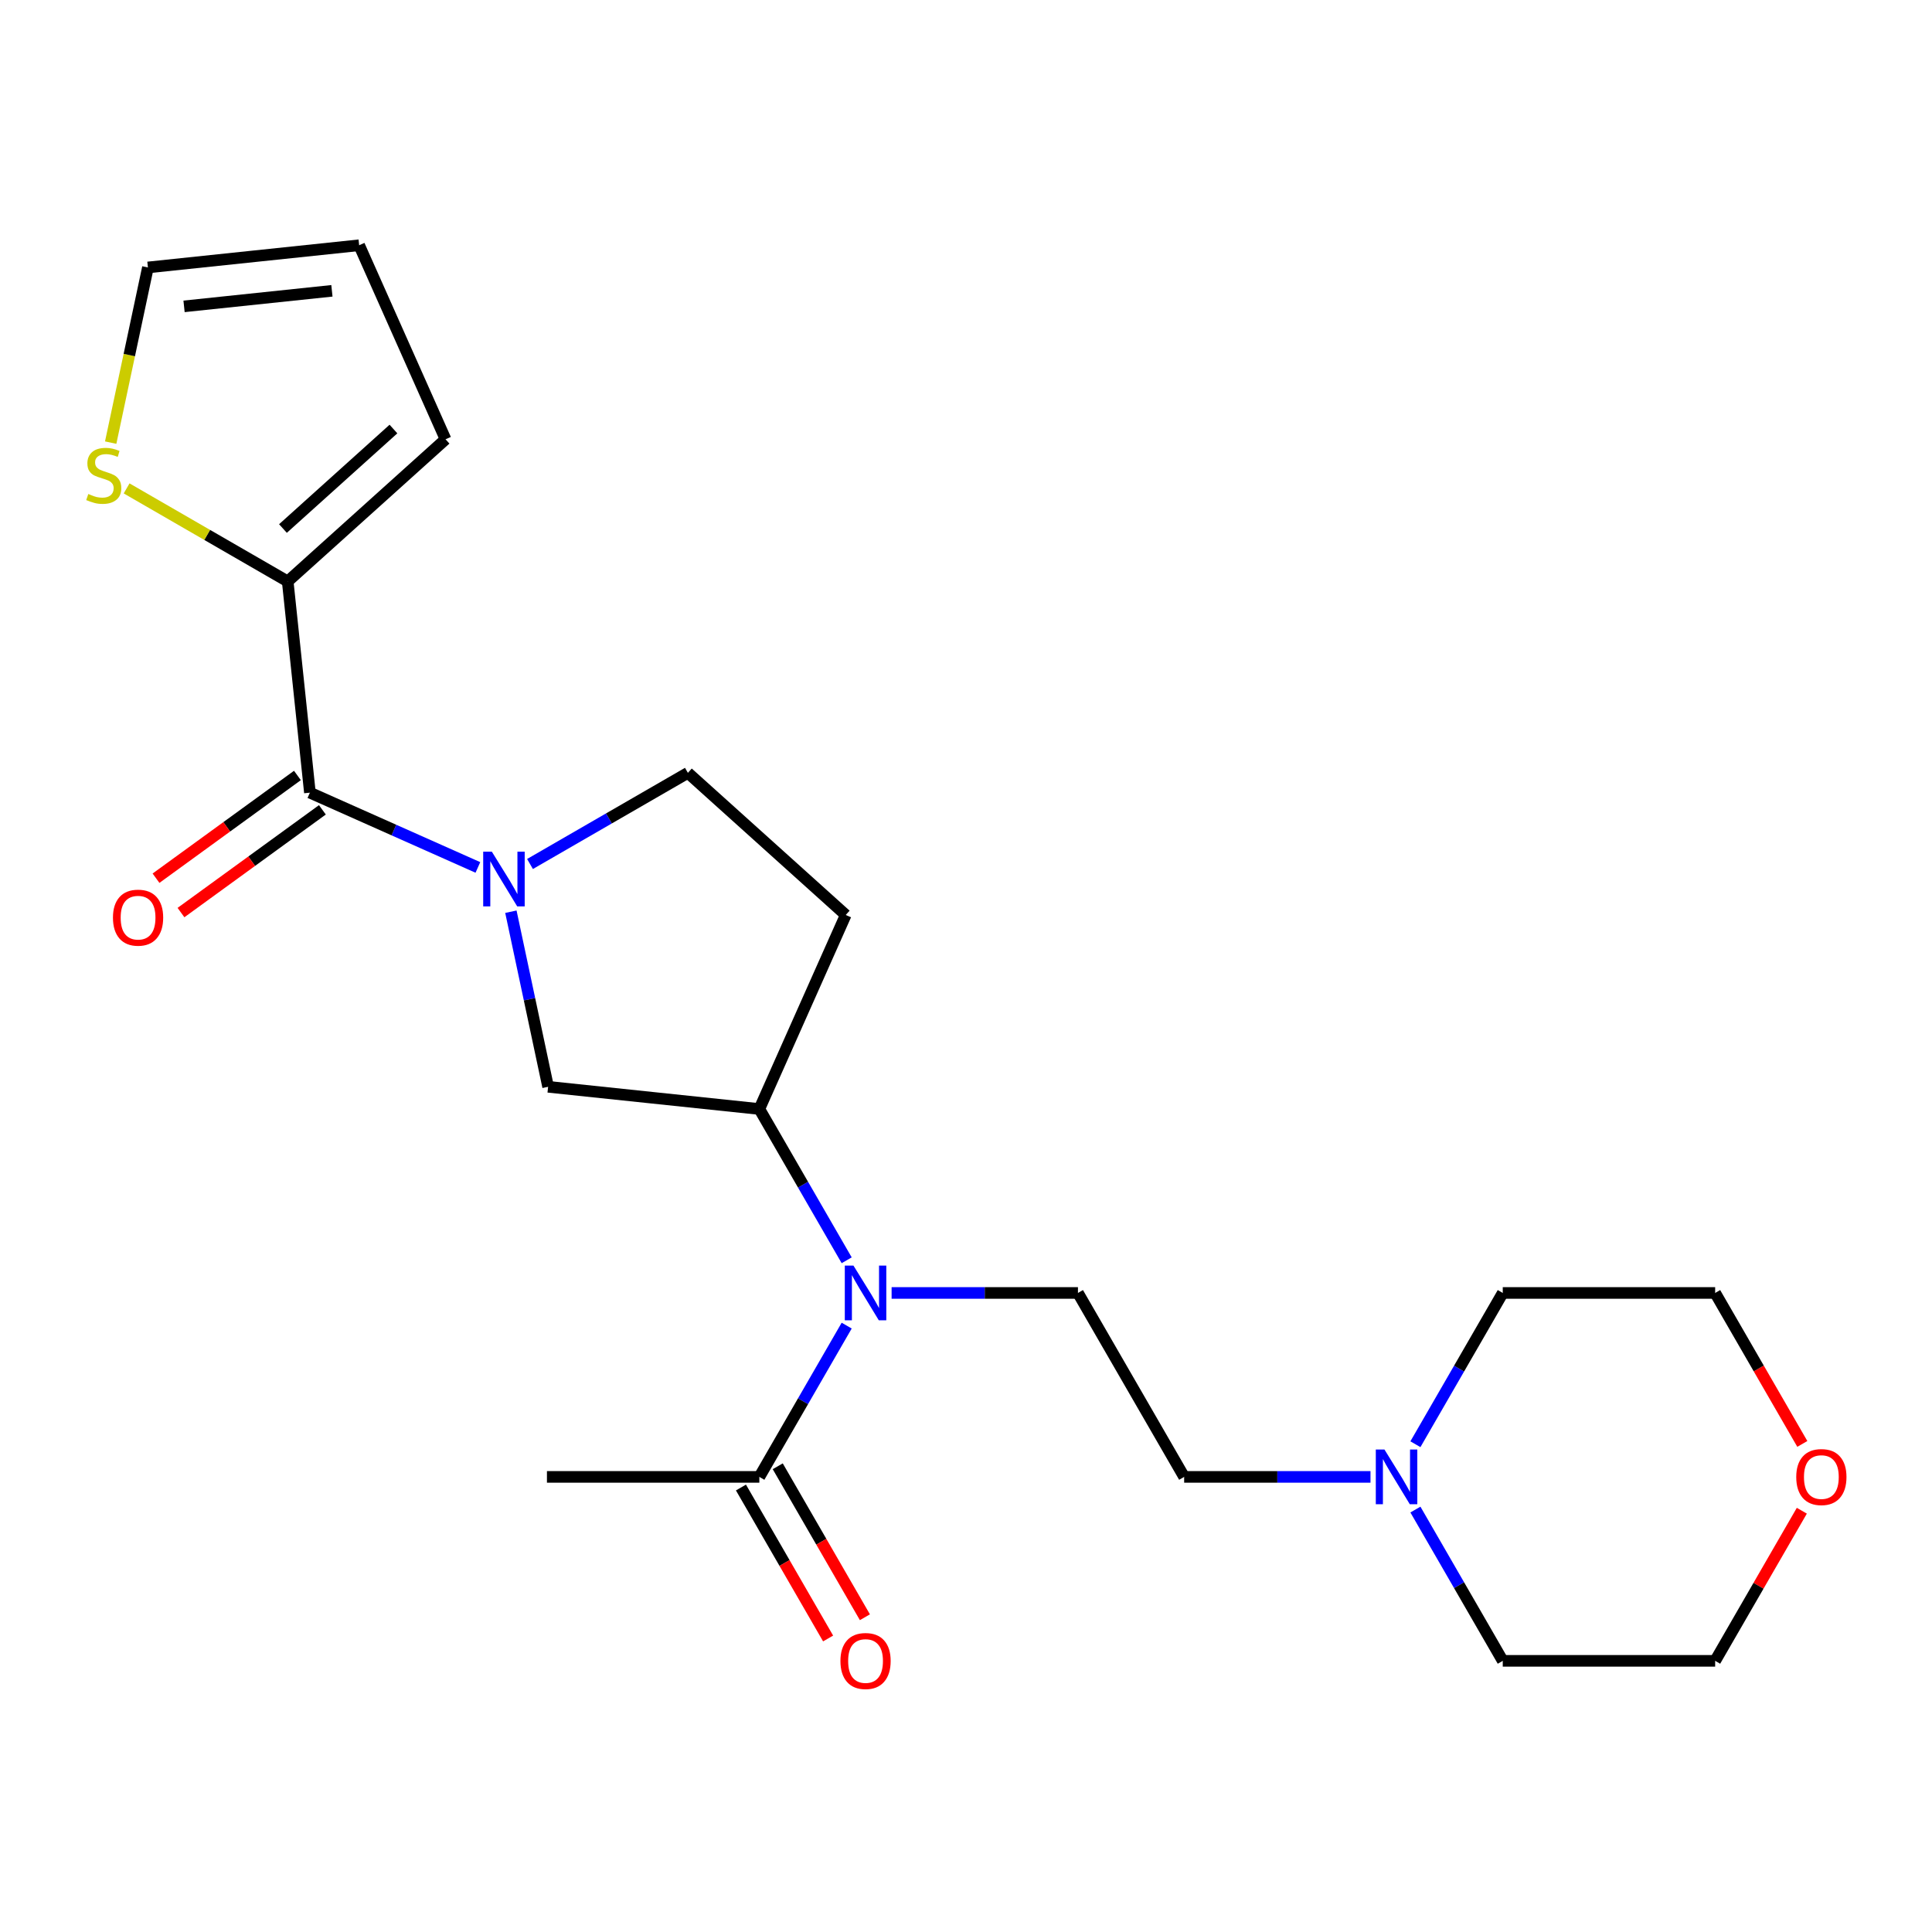 <?xml version='1.0' encoding='iso-8859-1'?>
<svg version='1.1' baseProfile='full'
              xmlns='http://www.w3.org/2000/svg'
                      xmlns:rdkit='http://www.rdkit.org/xml'
                      xmlns:xlink='http://www.w3.org/1999/xlink'
                  xml:space='preserve'
width='1000px' height='1000px' viewBox='0 0 1000 1000'>
<!-- END OF HEADER -->
<rect style='opacity:1.0;fill:#FFFFFF;stroke:none' width='1000' height='1000' x='0' y='0'> </rect>
<path class='bond-0' d='M 247.353,448.985 L 203.88,429.629' style='fill:none;fill-rule:evenodd;stroke:#0000FF;stroke-width:6px;stroke-linecap:butt;stroke-linejoin:miter;stroke-opacity:1' />
<path class='bond-0' d='M 203.88,429.629 L 160.407,410.274' style='fill:none;fill-rule:evenodd;stroke:#000000;stroke-width:6px;stroke-linecap:butt;stroke-linejoin:miter;stroke-opacity:1' />
<path class='bond-4' d='M 264.436,471.899 L 274.068,517.213' style='fill:none;fill-rule:evenodd;stroke:#0000FF;stroke-width:6px;stroke-linecap:butt;stroke-linejoin:miter;stroke-opacity:1' />
<path class='bond-4' d='M 274.068,517.213 L 283.699,562.527' style='fill:none;fill-rule:evenodd;stroke:#000000;stroke-width:6px;stroke-linecap:butt;stroke-linejoin:miter;stroke-opacity:1' />
<path class='bond-9' d='M 274.33,447.203 L 315.191,423.612' style='fill:none;fill-rule:evenodd;stroke:#0000FF;stroke-width:6px;stroke-linecap:butt;stroke-linejoin:miter;stroke-opacity:1' />
<path class='bond-9' d='M 315.191,423.612 L 356.052,400.021' style='fill:none;fill-rule:evenodd;stroke:#000000;stroke-width:6px;stroke-linecap:butt;stroke-linejoin:miter;stroke-opacity:1' />
<path class='bond-2' d='M 160.407,410.274 L 148.915,300.937' style='fill:none;fill-rule:evenodd;stroke:#000000;stroke-width:6px;stroke-linecap:butt;stroke-linejoin:miter;stroke-opacity:1' />
<path class='bond-11' d='M 153.945,401.38 L 117.348,427.969' style='fill:none;fill-rule:evenodd;stroke:#000000;stroke-width:6px;stroke-linecap:butt;stroke-linejoin:miter;stroke-opacity:1' />
<path class='bond-11' d='M 117.348,427.969 L 80.751,454.558' style='fill:none;fill-rule:evenodd;stroke:#FF0000;stroke-width:6px;stroke-linecap:butt;stroke-linejoin:miter;stroke-opacity:1' />
<path class='bond-11' d='M 166.869,419.168 L 130.272,445.758' style='fill:none;fill-rule:evenodd;stroke:#000000;stroke-width:6px;stroke-linecap:butt;stroke-linejoin:miter;stroke-opacity:1' />
<path class='bond-11' d='M 130.272,445.758 L 93.675,472.347' style='fill:none;fill-rule:evenodd;stroke:#FF0000;stroke-width:6px;stroke-linecap:butt;stroke-linejoin:miter;stroke-opacity:1' />
<path class='bond-1' d='M 438.244,652.321 L 415.64,613.17' style='fill:none;fill-rule:evenodd;stroke:#0000FF;stroke-width:6px;stroke-linecap:butt;stroke-linejoin:miter;stroke-opacity:1' />
<path class='bond-1' d='M 415.64,613.17 L 393.036,574.019' style='fill:none;fill-rule:evenodd;stroke:#000000;stroke-width:6px;stroke-linecap:butt;stroke-linejoin:miter;stroke-opacity:1' />
<path class='bond-5' d='M 438.244,686.138 L 415.64,725.289' style='fill:none;fill-rule:evenodd;stroke:#0000FF;stroke-width:6px;stroke-linecap:butt;stroke-linejoin:miter;stroke-opacity:1' />
<path class='bond-5' d='M 415.64,725.289 L 393.036,764.439' style='fill:none;fill-rule:evenodd;stroke:#000000;stroke-width:6px;stroke-linecap:butt;stroke-linejoin:miter;stroke-opacity:1' />
<path class='bond-8' d='M 461.495,669.229 L 509.72,669.229' style='fill:none;fill-rule:evenodd;stroke:#0000FF;stroke-width:6px;stroke-linecap:butt;stroke-linejoin:miter;stroke-opacity:1' />
<path class='bond-8' d='M 509.72,669.229 L 557.945,669.229' style='fill:none;fill-rule:evenodd;stroke:#000000;stroke-width:6px;stroke-linecap:butt;stroke-linejoin:miter;stroke-opacity:1' />
<path class='bond-6' d='M 148.915,300.937 L 107.225,276.867' style='fill:none;fill-rule:evenodd;stroke:#000000;stroke-width:6px;stroke-linecap:butt;stroke-linejoin:miter;stroke-opacity:1' />
<path class='bond-6' d='M 107.225,276.867 L 65.534,252.796' style='fill:none;fill-rule:evenodd;stroke:#CCCC00;stroke-width:6px;stroke-linecap:butt;stroke-linejoin:miter;stroke-opacity:1' />
<path class='bond-12' d='M 148.915,300.937 L 230.616,227.373' style='fill:none;fill-rule:evenodd;stroke:#000000;stroke-width:6px;stroke-linecap:butt;stroke-linejoin:miter;stroke-opacity:1' />
<path class='bond-12' d='M 146.458,273.562 L 203.648,222.068' style='fill:none;fill-rule:evenodd;stroke:#000000;stroke-width:6px;stroke-linecap:butt;stroke-linejoin:miter;stroke-opacity:1' />
<path class='bond-3' d='M 393.036,574.019 L 283.699,562.527' style='fill:none;fill-rule:evenodd;stroke:#000000;stroke-width:6px;stroke-linecap:butt;stroke-linejoin:miter;stroke-opacity:1' />
<path class='bond-23' d='M 393.036,574.019 L 437.753,473.584' style='fill:none;fill-rule:evenodd;stroke:#000000;stroke-width:6px;stroke-linecap:butt;stroke-linejoin:miter;stroke-opacity:1' />
<path class='bond-14' d='M 383.515,769.936 L 406.073,809.007' style='fill:none;fill-rule:evenodd;stroke:#000000;stroke-width:6px;stroke-linecap:butt;stroke-linejoin:miter;stroke-opacity:1' />
<path class='bond-14' d='M 406.073,809.007 L 428.631,848.078' style='fill:none;fill-rule:evenodd;stroke:#FF0000;stroke-width:6px;stroke-linecap:butt;stroke-linejoin:miter;stroke-opacity:1' />
<path class='bond-14' d='M 402.557,758.942 L 425.115,798.013' style='fill:none;fill-rule:evenodd;stroke:#000000;stroke-width:6px;stroke-linecap:butt;stroke-linejoin:miter;stroke-opacity:1' />
<path class='bond-14' d='M 425.115,798.013 L 447.673,837.084' style='fill:none;fill-rule:evenodd;stroke:#FF0000;stroke-width:6px;stroke-linecap:butt;stroke-linejoin:miter;stroke-opacity:1' />
<path class='bond-20' d='M 393.036,764.439 L 283.097,764.439' style='fill:none;fill-rule:evenodd;stroke:#000000;stroke-width:6px;stroke-linecap:butt;stroke-linejoin:miter;stroke-opacity:1' />
<path class='bond-13' d='M 57.291,229.099 L 66.927,183.765' style='fill:none;fill-rule:evenodd;stroke:#CCCC00;stroke-width:6px;stroke-linecap:butt;stroke-linejoin:miter;stroke-opacity:1' />
<path class='bond-13' d='M 66.927,183.765 L 76.563,138.43' style='fill:none;fill-rule:evenodd;stroke:#000000;stroke-width:6px;stroke-linecap:butt;stroke-linejoin:miter;stroke-opacity:1' />
<path class='bond-7' d='M 709.366,764.439 L 661.14,764.439' style='fill:none;fill-rule:evenodd;stroke:#0000FF;stroke-width:6px;stroke-linecap:butt;stroke-linejoin:miter;stroke-opacity:1' />
<path class='bond-7' d='M 661.14,764.439 L 612.915,764.439' style='fill:none;fill-rule:evenodd;stroke:#000000;stroke-width:6px;stroke-linecap:butt;stroke-linejoin:miter;stroke-opacity:1' />
<path class='bond-18' d='M 732.616,747.531 L 755.22,708.38' style='fill:none;fill-rule:evenodd;stroke:#0000FF;stroke-width:6px;stroke-linecap:butt;stroke-linejoin:miter;stroke-opacity:1' />
<path class='bond-18' d='M 755.22,708.38 L 777.824,669.229' style='fill:none;fill-rule:evenodd;stroke:#000000;stroke-width:6px;stroke-linecap:butt;stroke-linejoin:miter;stroke-opacity:1' />
<path class='bond-19' d='M 732.616,781.348 L 755.22,820.499' style='fill:none;fill-rule:evenodd;stroke:#0000FF;stroke-width:6px;stroke-linecap:butt;stroke-linejoin:miter;stroke-opacity:1' />
<path class='bond-19' d='M 755.22,820.499 L 777.824,859.65' style='fill:none;fill-rule:evenodd;stroke:#000000;stroke-width:6px;stroke-linecap:butt;stroke-linejoin:miter;stroke-opacity:1' />
<path class='bond-16' d='M 557.945,669.229 L 612.915,764.439' style='fill:none;fill-rule:evenodd;stroke:#000000;stroke-width:6px;stroke-linecap:butt;stroke-linejoin:miter;stroke-opacity:1' />
<path class='bond-10' d='M 356.052,400.021 L 437.753,473.584' style='fill:none;fill-rule:evenodd;stroke:#000000;stroke-width:6px;stroke-linecap:butt;stroke-linejoin:miter;stroke-opacity:1' />
<path class='bond-15' d='M 230.616,227.373 L 185.9,126.939' style='fill:none;fill-rule:evenodd;stroke:#000000;stroke-width:6px;stroke-linecap:butt;stroke-linejoin:miter;stroke-opacity:1' />
<path class='bond-24' d='M 76.563,138.43 L 185.9,126.939' style='fill:none;fill-rule:evenodd;stroke:#000000;stroke-width:6px;stroke-linecap:butt;stroke-linejoin:miter;stroke-opacity:1' />
<path class='bond-24' d='M 95.262,158.574 L 171.798,150.53' style='fill:none;fill-rule:evenodd;stroke:#000000;stroke-width:6px;stroke-linecap:butt;stroke-linejoin:miter;stroke-opacity:1' />
<path class='bond-17' d='M 932.624,781.948 L 910.194,820.799' style='fill:none;fill-rule:evenodd;stroke:#FF0000;stroke-width:6px;stroke-linecap:butt;stroke-linejoin:miter;stroke-opacity:1' />
<path class='bond-17' d='M 910.194,820.799 L 887.763,859.65' style='fill:none;fill-rule:evenodd;stroke:#000000;stroke-width:6px;stroke-linecap:butt;stroke-linejoin:miter;stroke-opacity:1' />
<path class='bond-25' d='M 932.878,747.371 L 910.321,708.3' style='fill:none;fill-rule:evenodd;stroke:#FF0000;stroke-width:6px;stroke-linecap:butt;stroke-linejoin:miter;stroke-opacity:1' />
<path class='bond-25' d='M 910.321,708.3 L 887.763,669.229' style='fill:none;fill-rule:evenodd;stroke:#000000;stroke-width:6px;stroke-linecap:butt;stroke-linejoin:miter;stroke-opacity:1' />
<path class='bond-21' d='M 777.824,669.229 L 887.763,669.229' style='fill:none;fill-rule:evenodd;stroke:#000000;stroke-width:6px;stroke-linecap:butt;stroke-linejoin:miter;stroke-opacity:1' />
<path class='bond-22' d='M 777.824,859.65 L 887.763,859.65' style='fill:none;fill-rule:evenodd;stroke:#000000;stroke-width:6px;stroke-linecap:butt;stroke-linejoin:miter;stroke-opacity:1' />
<path  class='atom-0' d='M 254.582 440.83
L 263.862 455.83
Q 264.782 457.31, 266.262 459.99
Q 267.742 462.67, 267.822 462.83
L 267.822 440.83
L 271.582 440.83
L 271.582 469.15
L 267.702 469.15
L 257.742 452.75
Q 256.582 450.83, 255.342 448.63
Q 254.142 446.43, 253.782 445.75
L 253.782 469.15
L 250.102 469.15
L 250.102 440.83
L 254.582 440.83
' fill='#0000FF'/>
<path  class='atom-2' d='M 441.746 655.069
L 451.026 670.069
Q 451.946 671.549, 453.426 674.229
Q 454.906 676.909, 454.986 677.069
L 454.986 655.069
L 458.746 655.069
L 458.746 683.389
L 454.866 683.389
L 444.906 666.989
Q 443.746 665.069, 442.506 662.869
Q 441.306 660.669, 440.946 659.989
L 440.946 683.389
L 437.266 683.389
L 437.266 655.069
L 441.746 655.069
' fill='#0000FF'/>
<path  class='atom-7' d='M 45.705 255.687
Q 46.025 255.807, 47.345 256.367
Q 48.665 256.927, 50.105 257.287
Q 51.585 257.607, 53.025 257.607
Q 55.705 257.607, 57.265 256.327
Q 58.825 255.007, 58.825 252.727
Q 58.825 251.167, 58.025 250.207
Q 57.265 249.247, 56.065 248.727
Q 54.865 248.207, 52.865 247.607
Q 50.345 246.847, 48.825 246.127
Q 47.345 245.407, 46.265 243.887
Q 45.225 242.367, 45.225 239.807
Q 45.225 236.247, 47.625 234.047
Q 50.065 231.847, 54.865 231.847
Q 58.145 231.847, 61.865 233.407
L 60.945 236.487
Q 57.545 235.087, 54.985 235.087
Q 52.225 235.087, 50.705 236.247
Q 49.185 237.367, 49.225 239.327
Q 49.225 240.847, 49.985 241.767
Q 50.785 242.687, 51.905 243.207
Q 53.065 243.727, 54.985 244.327
Q 57.545 245.127, 59.065 245.927
Q 60.585 246.727, 61.665 248.367
Q 62.785 249.967, 62.785 252.727
Q 62.785 256.647, 60.145 258.767
Q 57.545 260.847, 53.185 260.847
Q 50.665 260.847, 48.745 260.287
Q 46.865 259.767, 44.625 258.847
L 45.705 255.687
' fill='#CCCC00'/>
<path  class='atom-8' d='M 716.594 750.279
L 725.874 765.279
Q 726.794 766.759, 728.274 769.439
Q 729.754 772.119, 729.834 772.279
L 729.834 750.279
L 733.594 750.279
L 733.594 778.599
L 729.714 778.599
L 719.754 762.199
Q 718.594 760.279, 717.354 758.079
Q 716.154 755.879, 715.794 755.199
L 715.794 778.599
L 712.114 778.599
L 712.114 750.279
L 716.594 750.279
' fill='#0000FF'/>
<path  class='atom-12' d='M 58.464 474.975
Q 58.464 468.175, 61.824 464.375
Q 65.184 460.575, 71.464 460.575
Q 77.744 460.575, 81.104 464.375
Q 84.464 468.175, 84.464 474.975
Q 84.464 481.855, 81.064 485.775
Q 77.664 489.655, 71.464 489.655
Q 65.224 489.655, 61.824 485.775
Q 58.464 481.895, 58.464 474.975
M 71.464 486.455
Q 75.784 486.455, 78.104 483.575
Q 80.464 480.655, 80.464 474.975
Q 80.464 469.415, 78.104 466.615
Q 75.784 463.775, 71.464 463.775
Q 67.144 463.775, 64.784 466.575
Q 62.464 469.375, 62.464 474.975
Q 62.464 480.695, 64.784 483.575
Q 67.144 486.455, 71.464 486.455
' fill='#FF0000'/>
<path  class='atom-15' d='M 435.006 859.73
Q 435.006 852.93, 438.366 849.13
Q 441.726 845.33, 448.006 845.33
Q 454.286 845.33, 457.646 849.13
Q 461.006 852.93, 461.006 859.73
Q 461.006 866.61, 457.606 870.53
Q 454.206 874.41, 448.006 874.41
Q 441.766 874.41, 438.366 870.53
Q 435.006 866.65, 435.006 859.73
M 448.006 871.21
Q 452.326 871.21, 454.646 868.33
Q 457.006 865.41, 457.006 859.73
Q 457.006 854.17, 454.646 851.37
Q 452.326 848.53, 448.006 848.53
Q 443.686 848.53, 441.326 851.33
Q 439.006 854.13, 439.006 859.73
Q 439.006 865.45, 441.326 868.33
Q 443.686 871.21, 448.006 871.21
' fill='#FF0000'/>
<path  class='atom-18' d='M 929.733 764.519
Q 929.733 757.719, 933.093 753.919
Q 936.453 750.119, 942.733 750.119
Q 949.013 750.119, 952.373 753.919
Q 955.733 757.719, 955.733 764.519
Q 955.733 771.399, 952.333 775.319
Q 948.933 779.199, 942.733 779.199
Q 936.493 779.199, 933.093 775.319
Q 929.733 771.439, 929.733 764.519
M 942.733 775.999
Q 947.053 775.999, 949.373 773.119
Q 951.733 770.199, 951.733 764.519
Q 951.733 758.959, 949.373 756.159
Q 947.053 753.319, 942.733 753.319
Q 938.413 753.319, 936.053 756.119
Q 933.733 758.919, 933.733 764.519
Q 933.733 770.239, 936.053 773.119
Q 938.413 775.999, 942.733 775.999
' fill='#FF0000'/>
</svg>
